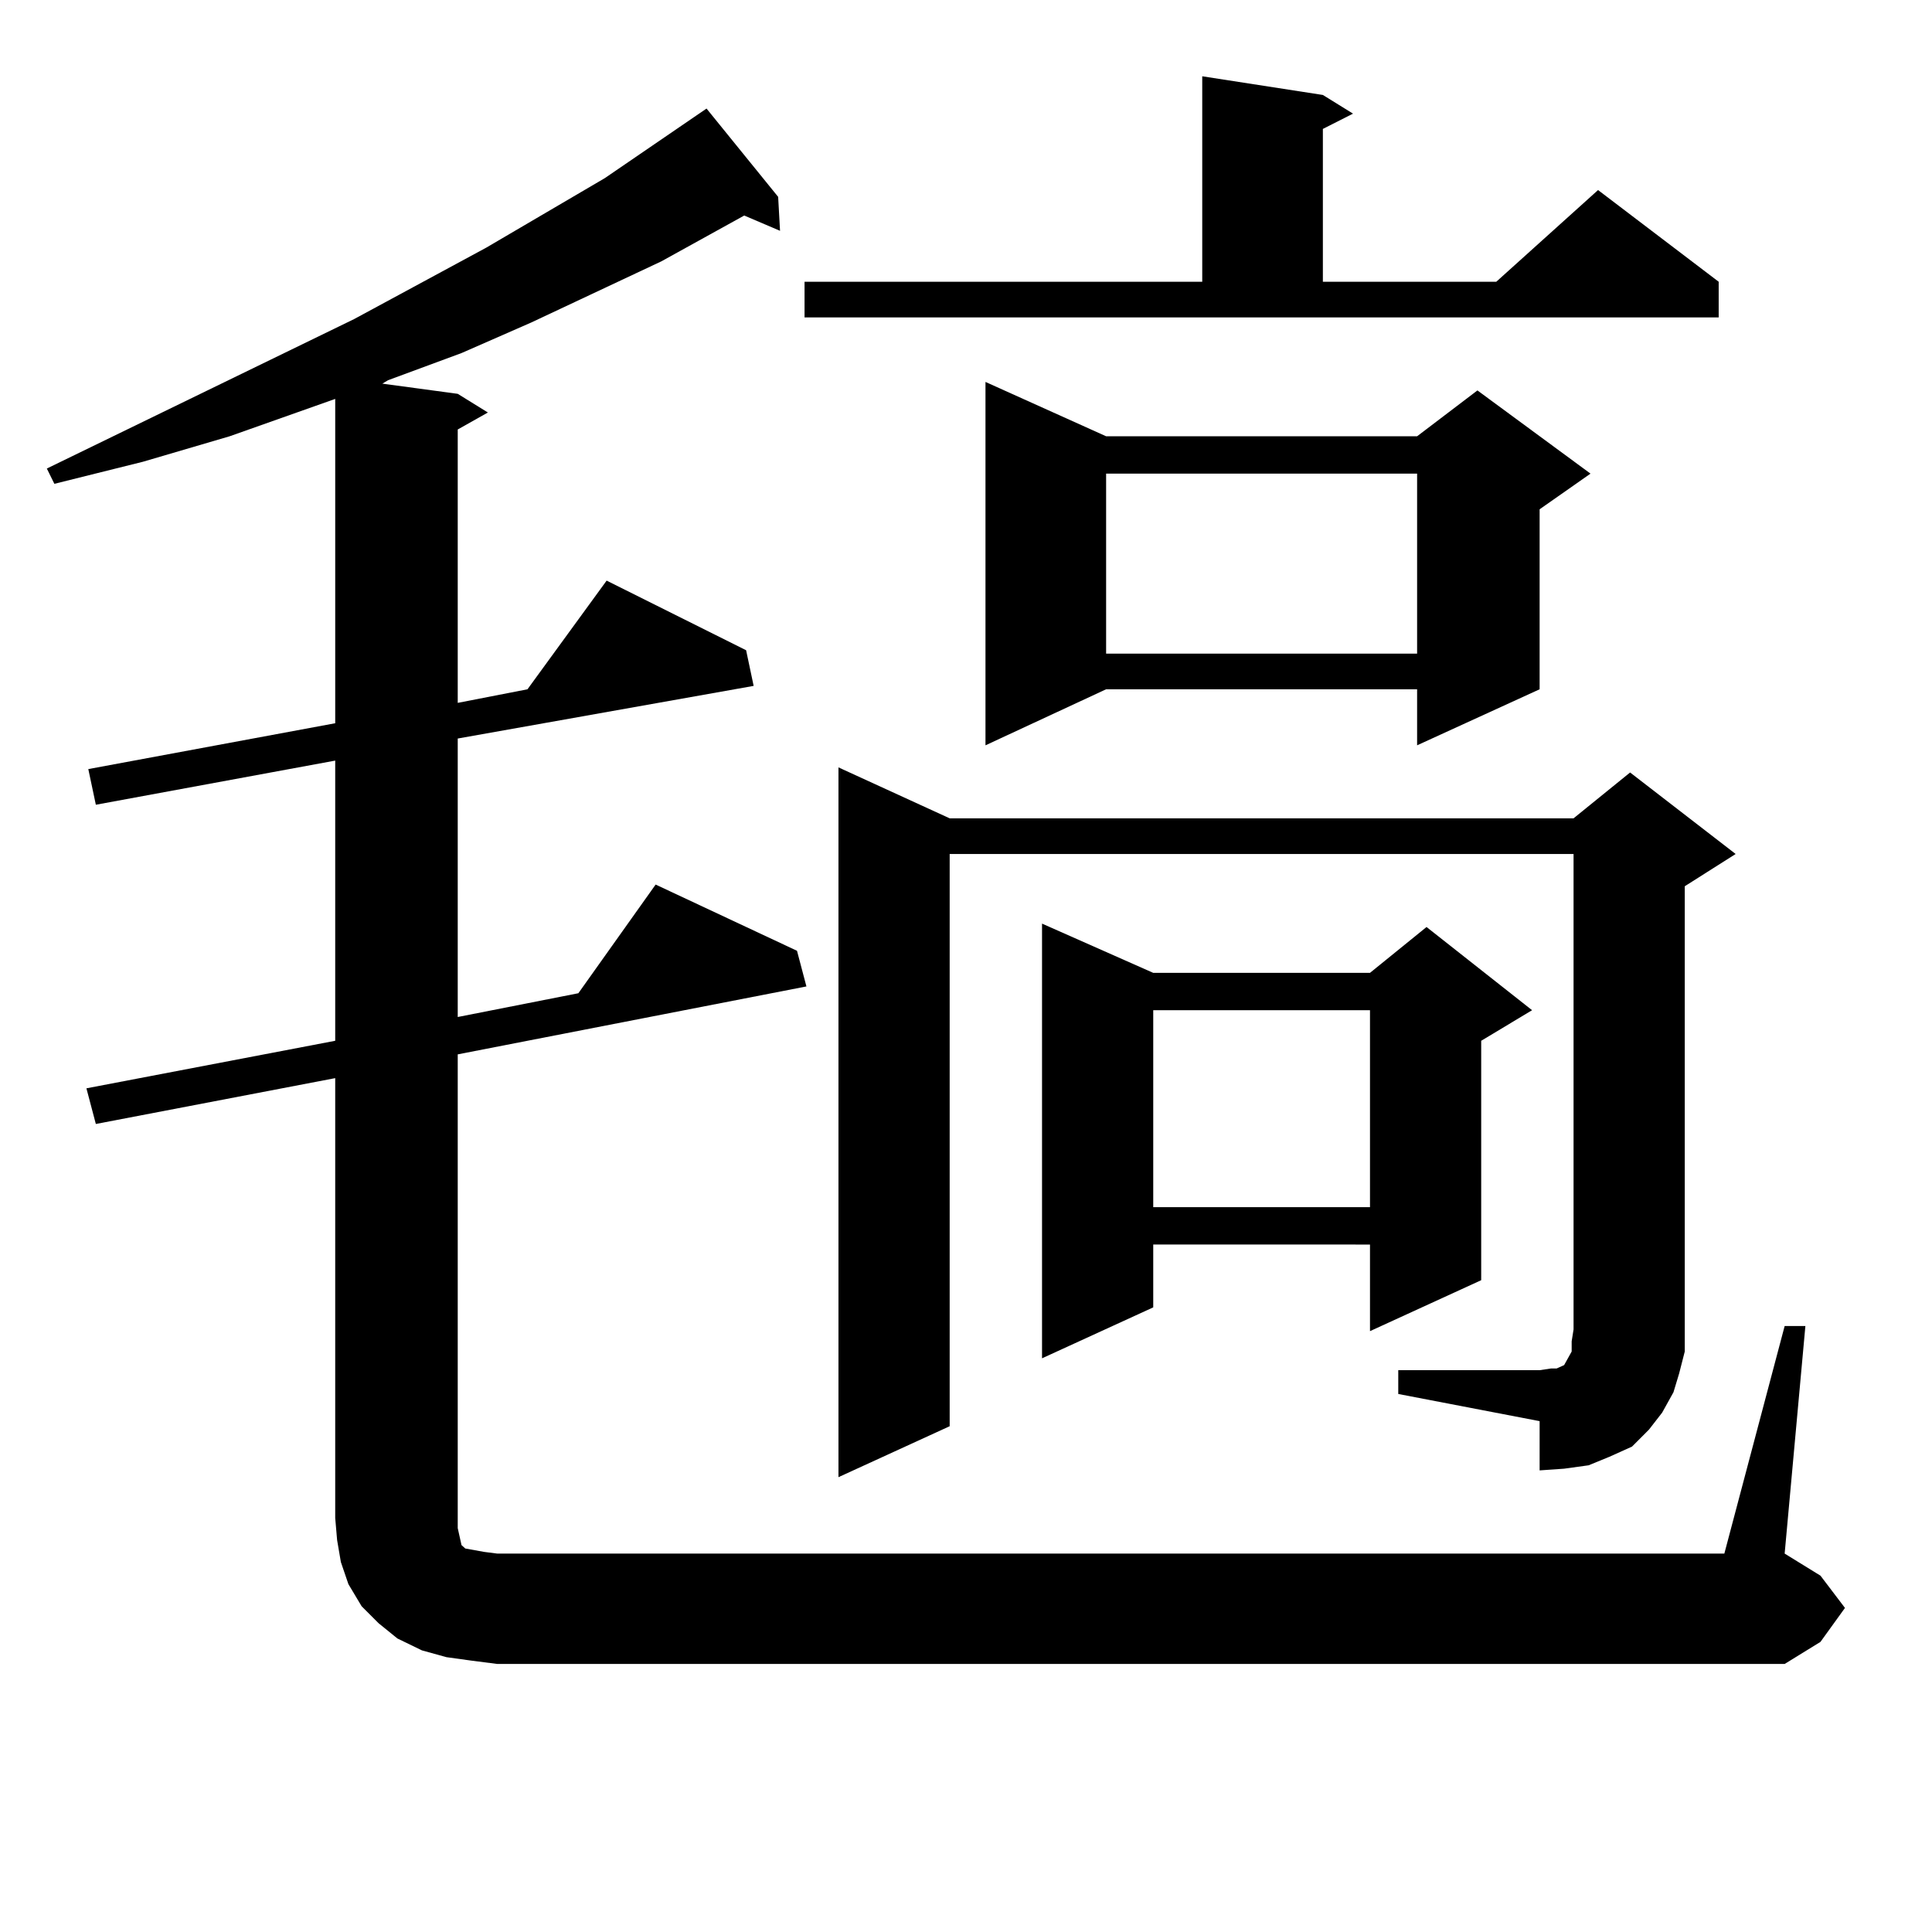 <?xml version="1.0" encoding="utf-8"?>
<!-- Generator: Adobe Illustrator 16.0.0, SVG Export Plug-In . SVG Version: 6.00 Build 0)  -->
<!DOCTYPE svg PUBLIC "-//W3C//DTD SVG 1.1//EN" "http://www.w3.org/Graphics/SVG/1.1/DTD/svg11.dtd">
<svg version="1.1" id="图层_1" xmlns="http://www.w3.org/2000/svg" xmlns:xlink="http://www.w3.org/1999/xlink" x="0px" y="0px"
	 width="1000px" height="1000px" viewBox="0 0 1000 1000" enable-background="new 0 0 1000 1000" xml:space="preserve">
<path d="M923.733,686.359h10.731l-10.731,117.773l18.536,11.426l12.683,16.699l-12.683,17.578l-18.536,11.426H257.408l-13.658-1.758
	l-12.683-1.758l-12.683-3.516l-12.683-6.152l-9.756-7.91l-8.78-8.789l-6.829-11.426l-3.902-11.426l-1.951-11.426l-0.976-11.426
	V558.039L49.608,581.77l-4.878-18.457l128.777-24.609v-145.02L49.608,416.535l-3.902-18.457l127.802-23.73V206.477l-54.633,19.336
	l-44.877,13.184l-45.853,11.426l-3.902-7.91l159.021-77.344l68.291-36.914l61.462-36.035l52.682-36.035l37.072,45.703l0.976,17.578
	l-18.536-7.91l-42.926,23.73l-67.315,31.641l-36.097,15.82l-38.048,14.063l-2.927,1.758l39.023,5.273l15.609,9.668l-15.609,8.789
	v141.504l36.097-7.031l40.975-56.25l72.193,36.035l3.902,18.457l-153.167,27.246v144.141l62.438-12.305l39.999-56.25l73.169,34.277
	l4.878,18.457l-180.483,35.156v245.215l0.976,4.395l0.976,4.395l1.951,1.758l4.878,0.879l4.878,0.879l6.829,0.879h635.106
	L923.733,686.359z M416.429,145.832h205.849V39.484l62.438,9.668l15.609,9.668l-15.609,7.91v79.102h89.754l52.682-47.461
	l62.438,47.461v18.457H416.429V145.832z M723.738,709.211h73.169l5.854-0.879h2.927l3.902-1.758l0.976-1.758l2.927-5.273v-5.273
	l0.976-6.152V442.023H491.549v296.191l-57.56,26.367V397.199l57.56,26.367h322.919l29.268-23.73l54.633,42.188l-26.341,16.699
	v229.395v11.426l-2.927,11.426l-2.927,9.668l-5.854,10.547l-6.829,8.789l-8.78,8.789l-11.707,5.273l-10.731,4.395l-12.683,1.758
	l-12.683,0.879v-25.488l-73.169-14.063V709.211z M572.522,225.813h160.972l31.219-23.73l58.535,43.066l-26.341,18.457v93.164
	l-63.413,29.004V356.77H572.522l-62.438,29.004V197.688L572.522,225.813z M596.912,503.547h112.192l29.268-23.73l54.633,43.066
	l-26.341,15.82v123.926l-57.56,26.367v-44.824H596.912v32.52l-57.56,26.367v-225L596.912,503.547z M572.522,245.148v93.164h160.972
	v-93.164H572.522z M596.912,522.883v101.953h112.192V522.883H596.912z"/>
</svg>

